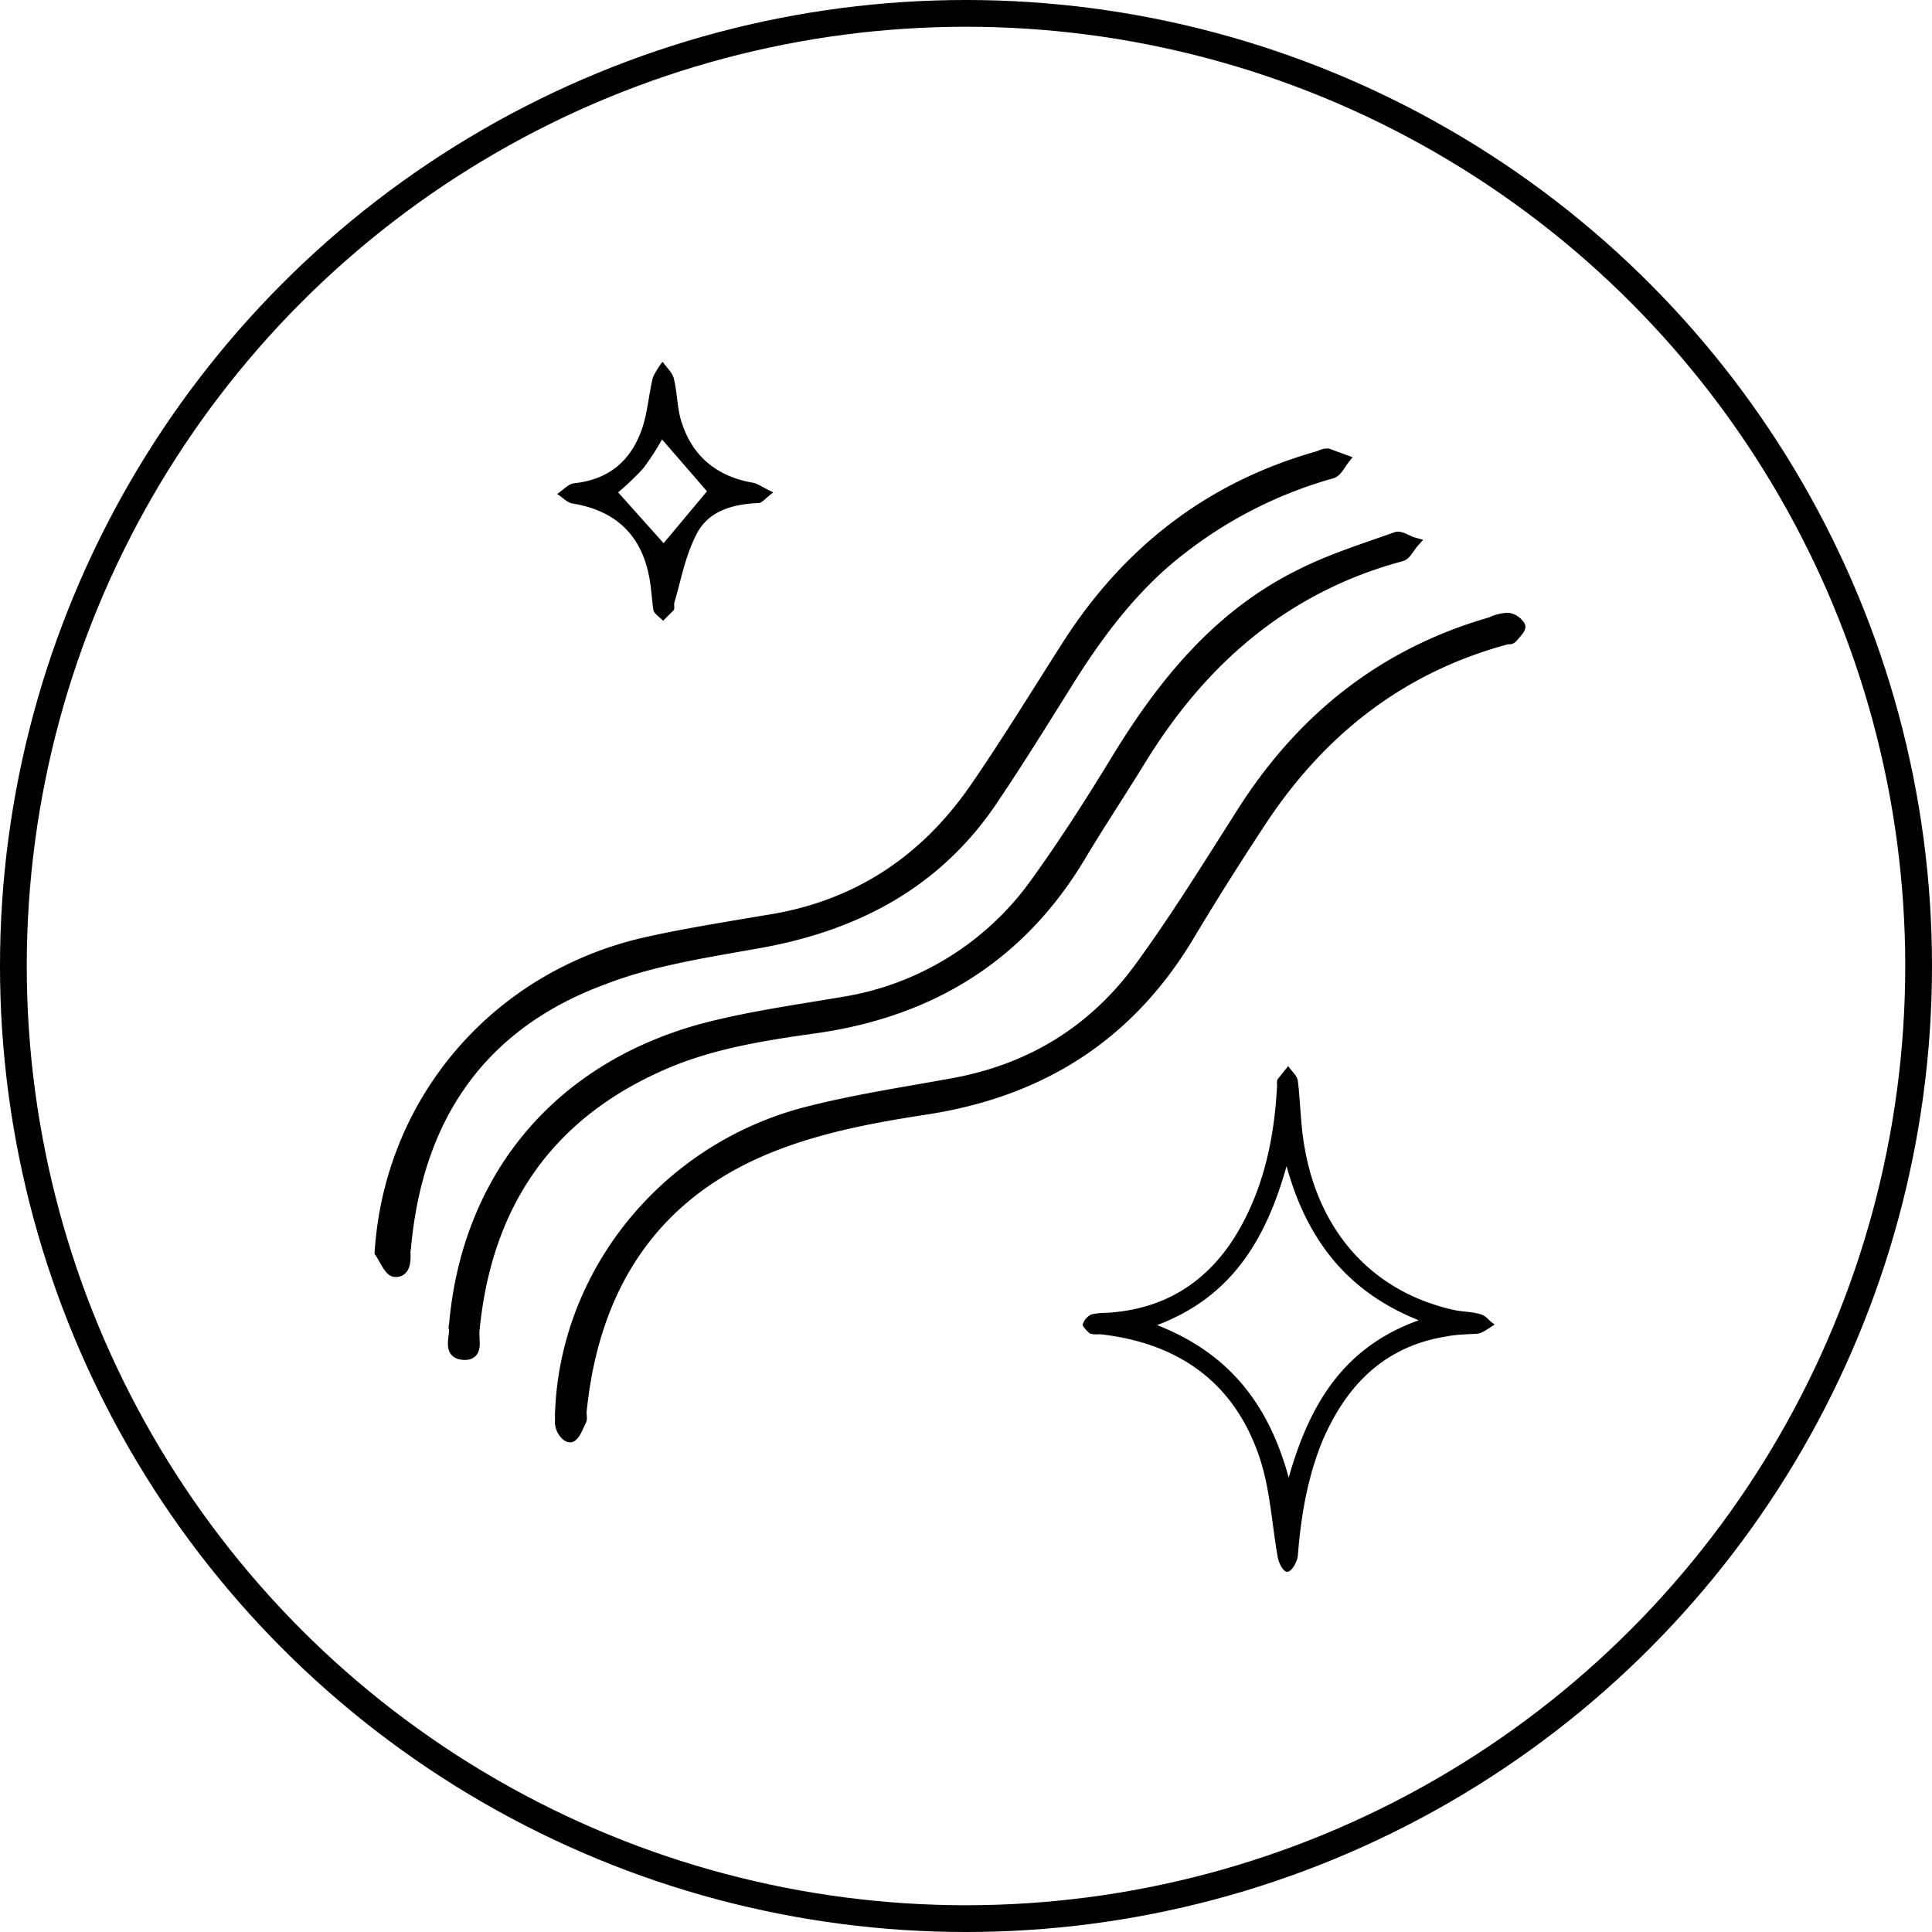 <svg viewBox="0 0 361 361" xmlns="http://www.w3.org/2000/svg"><defs><style>.cls-1{fill:none;stroke-miterlimit:10;stroke-width:5px;}.cls-1,.cls-2{stroke:#000;}.cls-2{stroke-width:2px;}</style></defs><g data-name="Layer 2" id="Layer_2"><g data-name="Layer 1" id="Layer_1-2"><circle r="178" cy="180.5" cx="180.5" class="cls-1"></circle><g data-name="Layer 2" id="Layer_2-2"><g data-name="Layer 1-2" id="Layer_1-2-2"><path d="M104.7,264.3c.8-26,19.1-49.2,45.3-56.3,9.1-2.4,18.5-3.8,27.8-5.5,14.7-2.6,26.6-9.9,35.3-21.9,6.5-8.9,12.3-18.3,18.3-27.7,11.2-18.1,26.6-30.7,47.2-36.6a7.9,7.9,0,0,1,3.2-.8A3.1,3.1,0,0,1,284,117c.2.4-.8,1.4-1.3,2s-.7.3-1.1.4c-20.2,5.4-35.4,17.6-46.6,35-4.6,7-9,14-13.3,21.2-11.3,18.4-27.7,28.5-48.9,31.7-9.1,1.4-18.3,3.1-26.9,6.3-23.1,8.5-34.9,26-37.3,50.3,0,.6.2,1.2-.1,1.7s-1.1,2.8-1.9,2.9-2-1.5-1.9-2.9Z" class="cls-2"></path><path d="M84.9,247.6c2.5-28.7,20.7-49.5,49.4-56.1,7.6-1.8,15.4-2.9,23-4.2A54.9,54.9,0,0,0,193.5,165c5.4-7.5,10.4-15.3,15.2-23.2,8.8-14.4,19.2-27.1,34.6-34.6,5.6-2.8,11.7-4.7,17.6-6.8.8-.3,2.1.7,3.2,1-.8.9-1.4,2.3-2.3,2.5-21.5,5.8-37,19.2-48.5,37.8-3.8,6.2-7.8,12.2-11.5,18.4-11.3,18.8-28.1,29-49.6,32-10,1.4-20,3-29.2,7.2-21.3,9.6-32.2,26.5-34.4,49.3-.2,1.7.9,4.7-2,4.5s-1.6-3-1.7-4.8A.8.8,0,0,1,84.9,247.6Z" class="cls-2"></path><path d="M71,234c1.8-28.1,21.4-51.3,49.3-57.8,7.5-1.7,15.2-2.9,22.8-4.2,16.6-2.5,29.5-10.9,39-24.6,6.2-9,11.8-18.2,17.7-27.4,11.3-17.4,26.7-29.2,46.8-34.8a2.8,2.8,0,0,1,1.5-.4l3,1.1c-.7.9-1.3,2.2-2.2,2.5A81.4,81.4,0,0,0,217,105.7c-7,6.3-12.5,13.8-17.5,21.8s-8.9,14.3-13.6,21.3c-10.6,16.2-26.1,24.3-44.8,27.5-9.5,1.7-19.4,3.2-28.4,6.7-23,8.5-34.7,25.9-36.9,50.1-.1.2,0,.4-.1.6s.6,4.1-1.9,3.9C72.8,237.6,71.9,235.3,71,234Z" class="cls-2"></path><path d="M279.3,247.5c-1.5.9-2.3,1.6-3.2,1.7s-3.8.1-5.7.5c-11.6,1.8-18.7,9-23.2,19.3-2.9,7-4.1,14.2-4.7,21.7-.1,1.1-1.1,2.9-1.9,3s-1.7-1.6-1.9-3c-1.1-6.3-1.4-12.8-3.5-18.8-4.8-13.8-15.2-21-29.7-22.6a5.3,5.3,0,0,1-1.8-.1c-.4-.3-1.4-1.3-1.4-1.7a3.3,3.3,0,0,1,1.6-1.9,14.5,14.5,0,0,1,3-.3c11.3-.7,19.5-6.3,24.9-16,4.5-8.1,6.3-17,6.8-26,.1-.5-.1-1.1.1-1.6l2-2.5c.6.9,1.6,1.7,1.8,2.7.5,4,.5,8.1,1.2,12.1,2.7,16.4,13,27.5,28.1,30.8,1.5.3,3.1.3,4.6.7S277.8,246.5,279.3,247.5Zm-38.5,28.6c3.9-13.8,10.3-24.4,24.3-29.4-13.3-5.3-20.9-15-24.7-28.8-3.9,13.9-10.4,24.5-24.2,29.7,13.3,5.2,20.8,14.6,24.6,28.5Z"></path><path d="M144.5,92c-1.5,1.1-2.1,2-2.8,2-4.9.2-9.4,1.5-11.6,5.9s-2.8,8.4-4.1,12.7c-.1.4.1,1.1-.1,1.4l-2,2c-.6-.7-1.6-1.2-1.8-2s-.4-4.5-.9-6.7c-1.6-7.6-6.4-11.9-14.1-13.2-1.1-.1-2-1.2-3-1.8,1.1-.7,2.1-1.9,3.2-2,6.4-.7,10.5-4.1,12.6-10,1.1-3.1,1.3-6.5,2.1-9.8a15.3,15.3,0,0,1,1.8-2.9c.8,1.1,1.8,2,2.1,3.1.7,2.8.6,5.9,1.6,8.6,2.1,6.2,6.7,9.8,13.2,10.9C141.7,90.4,142.7,91.2,144.5,92Zm-29,0,8.5,9.5,8.1-9.7-8.4-9.7a45.1,45.1,0,0,1-3.5,5.4A50,50,0,0,1,115.5,92Z"></path></g></g></g></g></svg>
